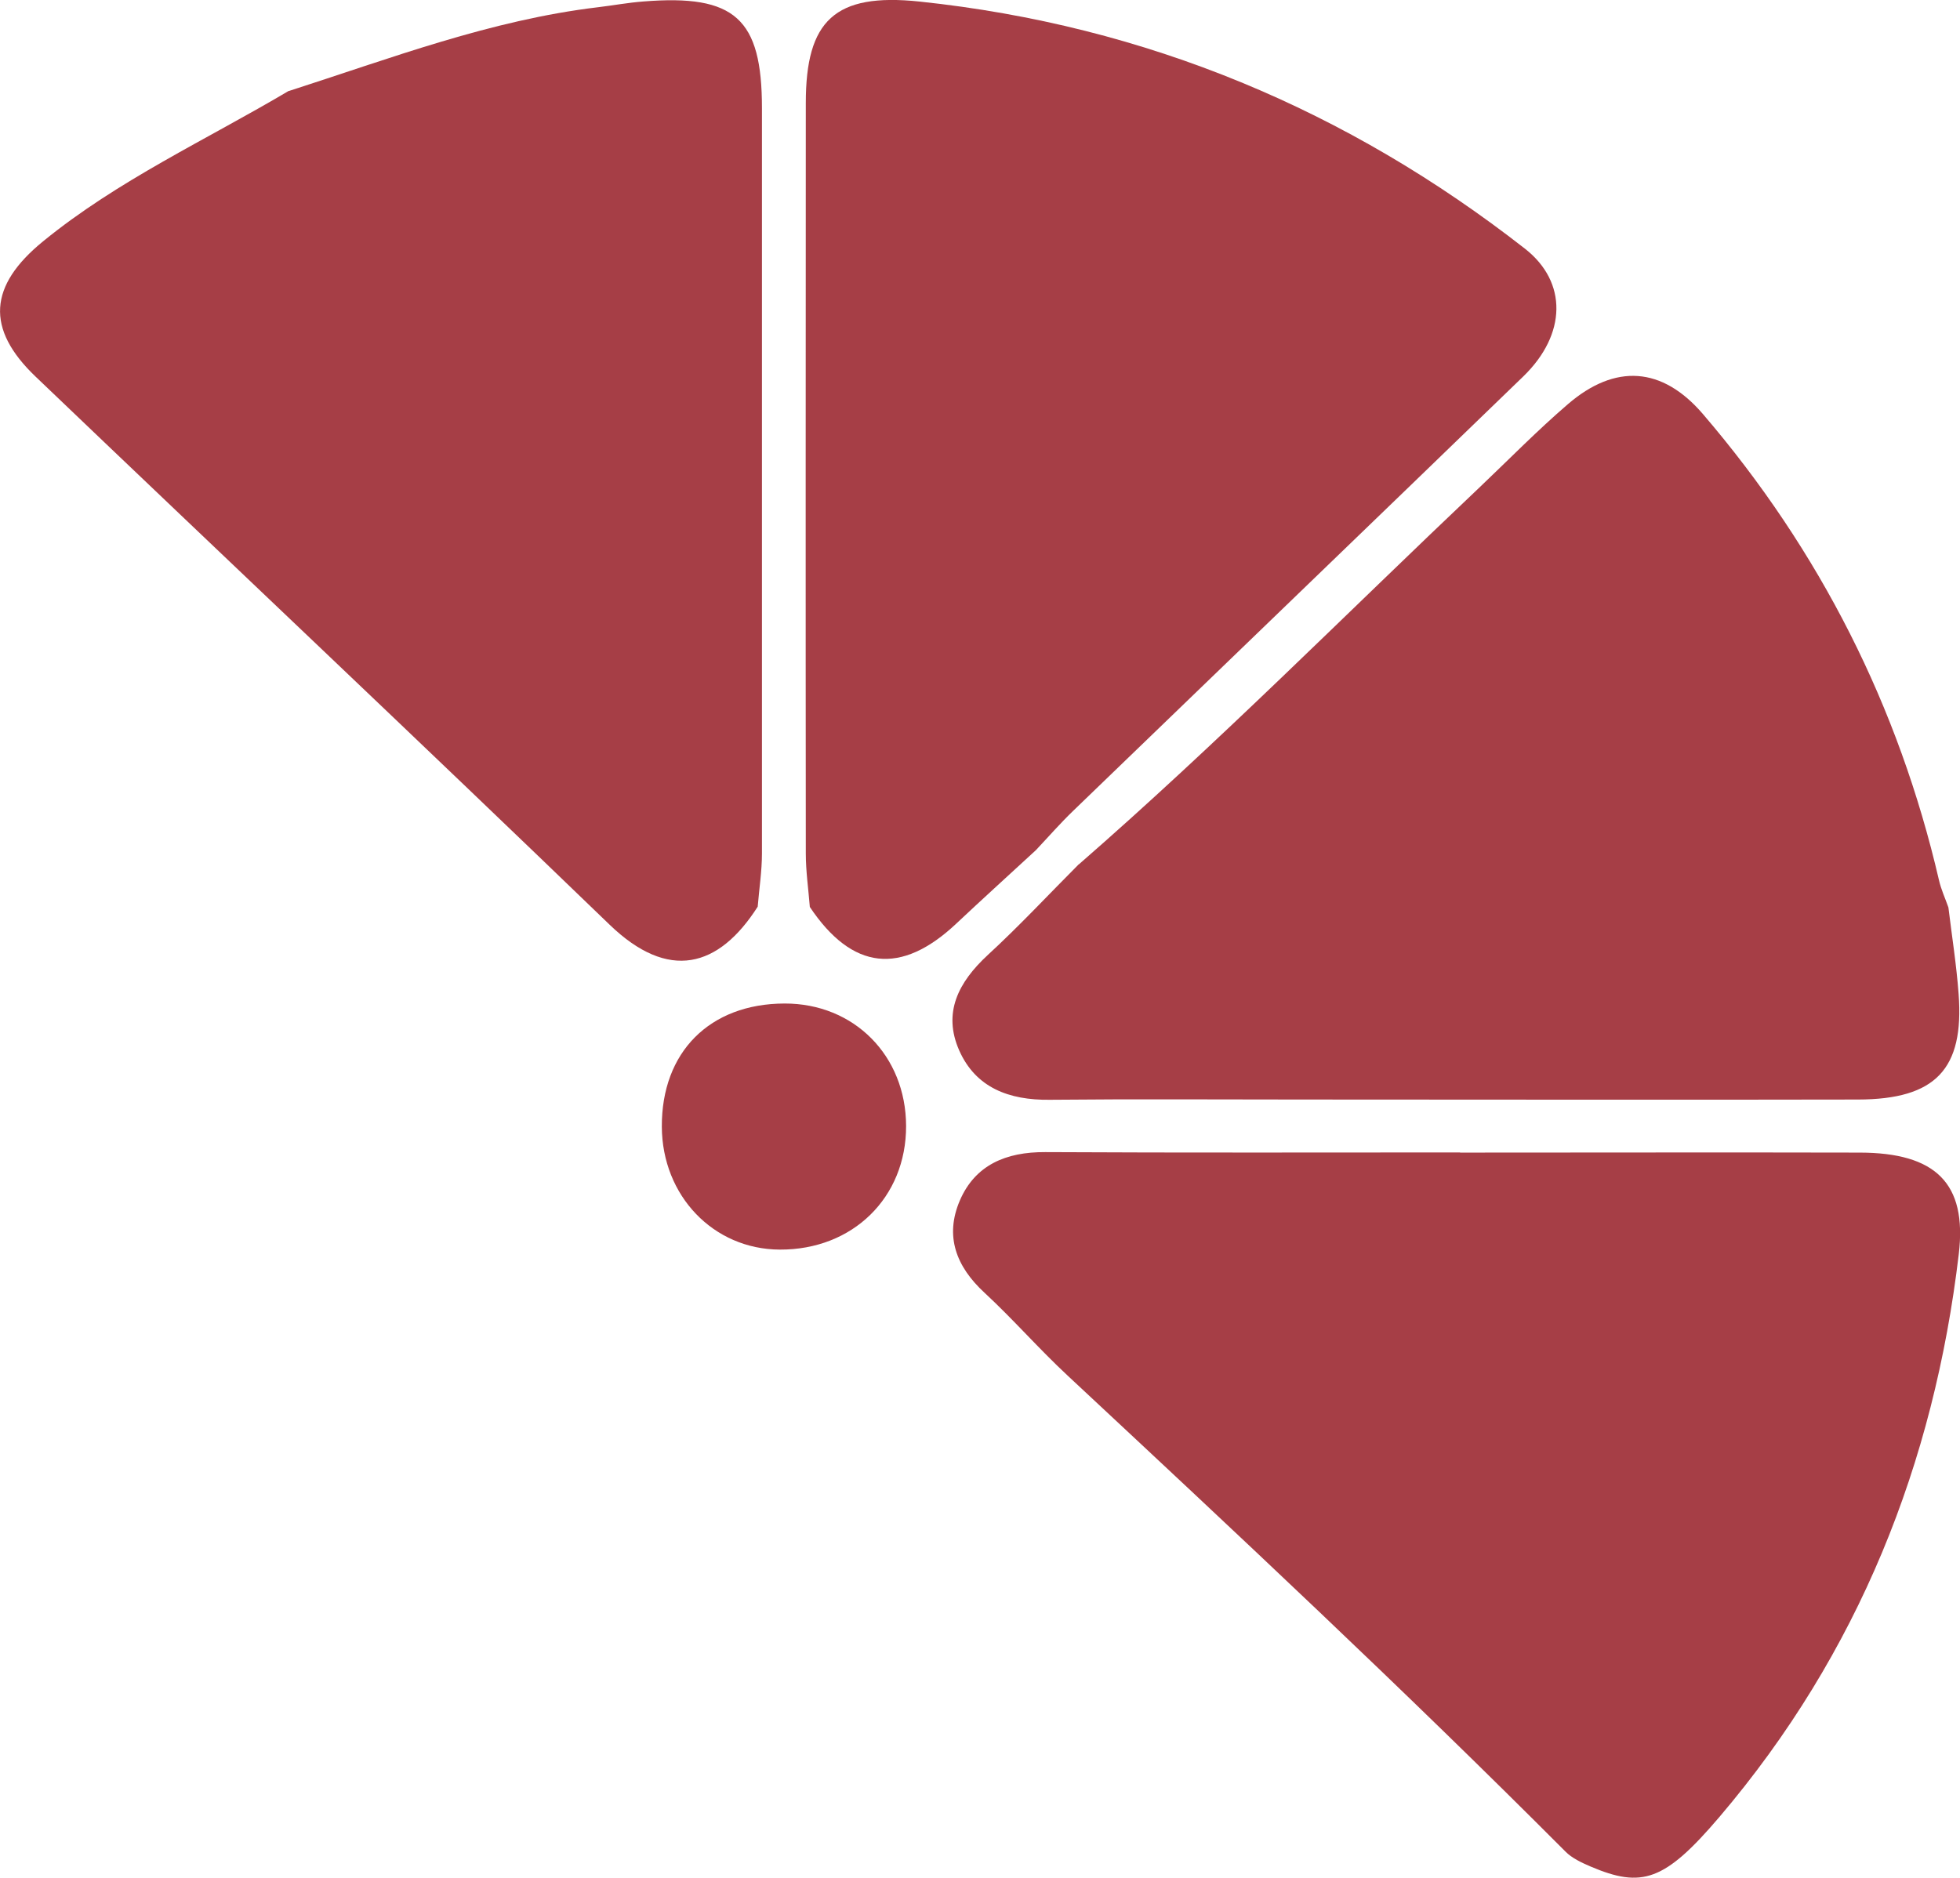 <svg width="24" height="23" viewBox="0 0 24 23" fill="none" xmlns="http://www.w3.org/2000/svg">
<g clip-path="url(#clip0_7392_22173)">
<path d="M3.536 1.115C4.782 0.715 6.008 0.245 7.327 0.088C7.511 0.066 7.693 0.032 7.879 0.018C8.999 -0.072 9.33 0.226 9.33 1.324C9.33 4.367 9.33 7.41 9.33 10.453C9.33 10.669 9.296 10.886 9.278 11.105C8.8 11.854 8.186 12.022 7.464 11.325C5.134 9.075 2.777 6.852 0.437 4.614C-0.18 4.025 -0.136 3.498 0.526 2.957C1.443 2.208 2.524 1.713 3.536 1.113V1.115Z" fill="#A63E46"/>
<path d="M13.21 10.587C14.904 9.111 16.483 7.517 18.111 5.975C18.472 5.632 18.822 5.274 19.199 4.95C19.779 4.451 20.354 4.491 20.851 5.07C22.29 6.749 23.25 8.657 23.743 10.782C23.769 10.895 23.819 11.003 23.858 11.114C23.901 11.467 23.957 11.82 23.983 12.175C24.052 13.094 23.702 13.465 22.752 13.467C20.483 13.472 18.215 13.467 15.946 13.467C14.915 13.467 13.883 13.46 12.853 13.47C12.352 13.476 11.947 13.32 11.746 12.867C11.541 12.404 11.735 12.03 12.096 11.696C12.482 11.341 12.84 10.956 13.21 10.585V10.587Z" fill="#A63E46"/>
<path d="M17.878 14.117C19.51 14.117 21.143 14.113 22.774 14.117C23.697 14.119 24.089 14.488 23.985 15.36C23.682 17.919 22.761 20.247 21.054 22.254C20.382 23.043 20.105 23.129 19.474 22.86C19.365 22.813 19.247 22.758 19.168 22.677C17.185 20.688 15.131 18.767 13.074 16.849C12.723 16.523 12.408 16.16 12.057 15.835C11.705 15.511 11.567 15.138 11.753 14.704C11.939 14.271 12.315 14.108 12.799 14.111C14.493 14.12 16.186 14.115 17.88 14.115L17.878 14.117Z" fill="#A63E46"/>
<path d="M9.916 11.106C9.899 10.89 9.867 10.671 9.867 10.454C9.864 7.39 9.866 4.326 9.867 1.261C9.867 0.252 10.221 -0.09 11.259 0.019C14.041 0.312 16.506 1.353 18.673 3.046C19.197 3.456 19.181 4.096 18.656 4.607C16.82 6.385 14.979 8.155 13.141 9.931C12.981 10.085 12.836 10.252 12.684 10.413C12.36 10.712 12.033 11.008 11.711 11.311C11.034 11.949 10.435 11.884 9.916 11.108V11.106Z" fill="#A63E46"/>
<path d="M11.095 13.791C11.097 14.667 10.442 15.309 9.549 15.305C8.736 15.302 8.108 14.646 8.104 13.8C8.1 12.886 8.69 12.293 9.607 12.291C10.457 12.289 11.093 12.929 11.095 13.791Z" fill="#A63E46"/>
</g>
<defs>
<clipPath id="clip0_7392_22173">
<rect width="24" height="23" fill="white"/>
</clipPath>
</defs>
</svg>
